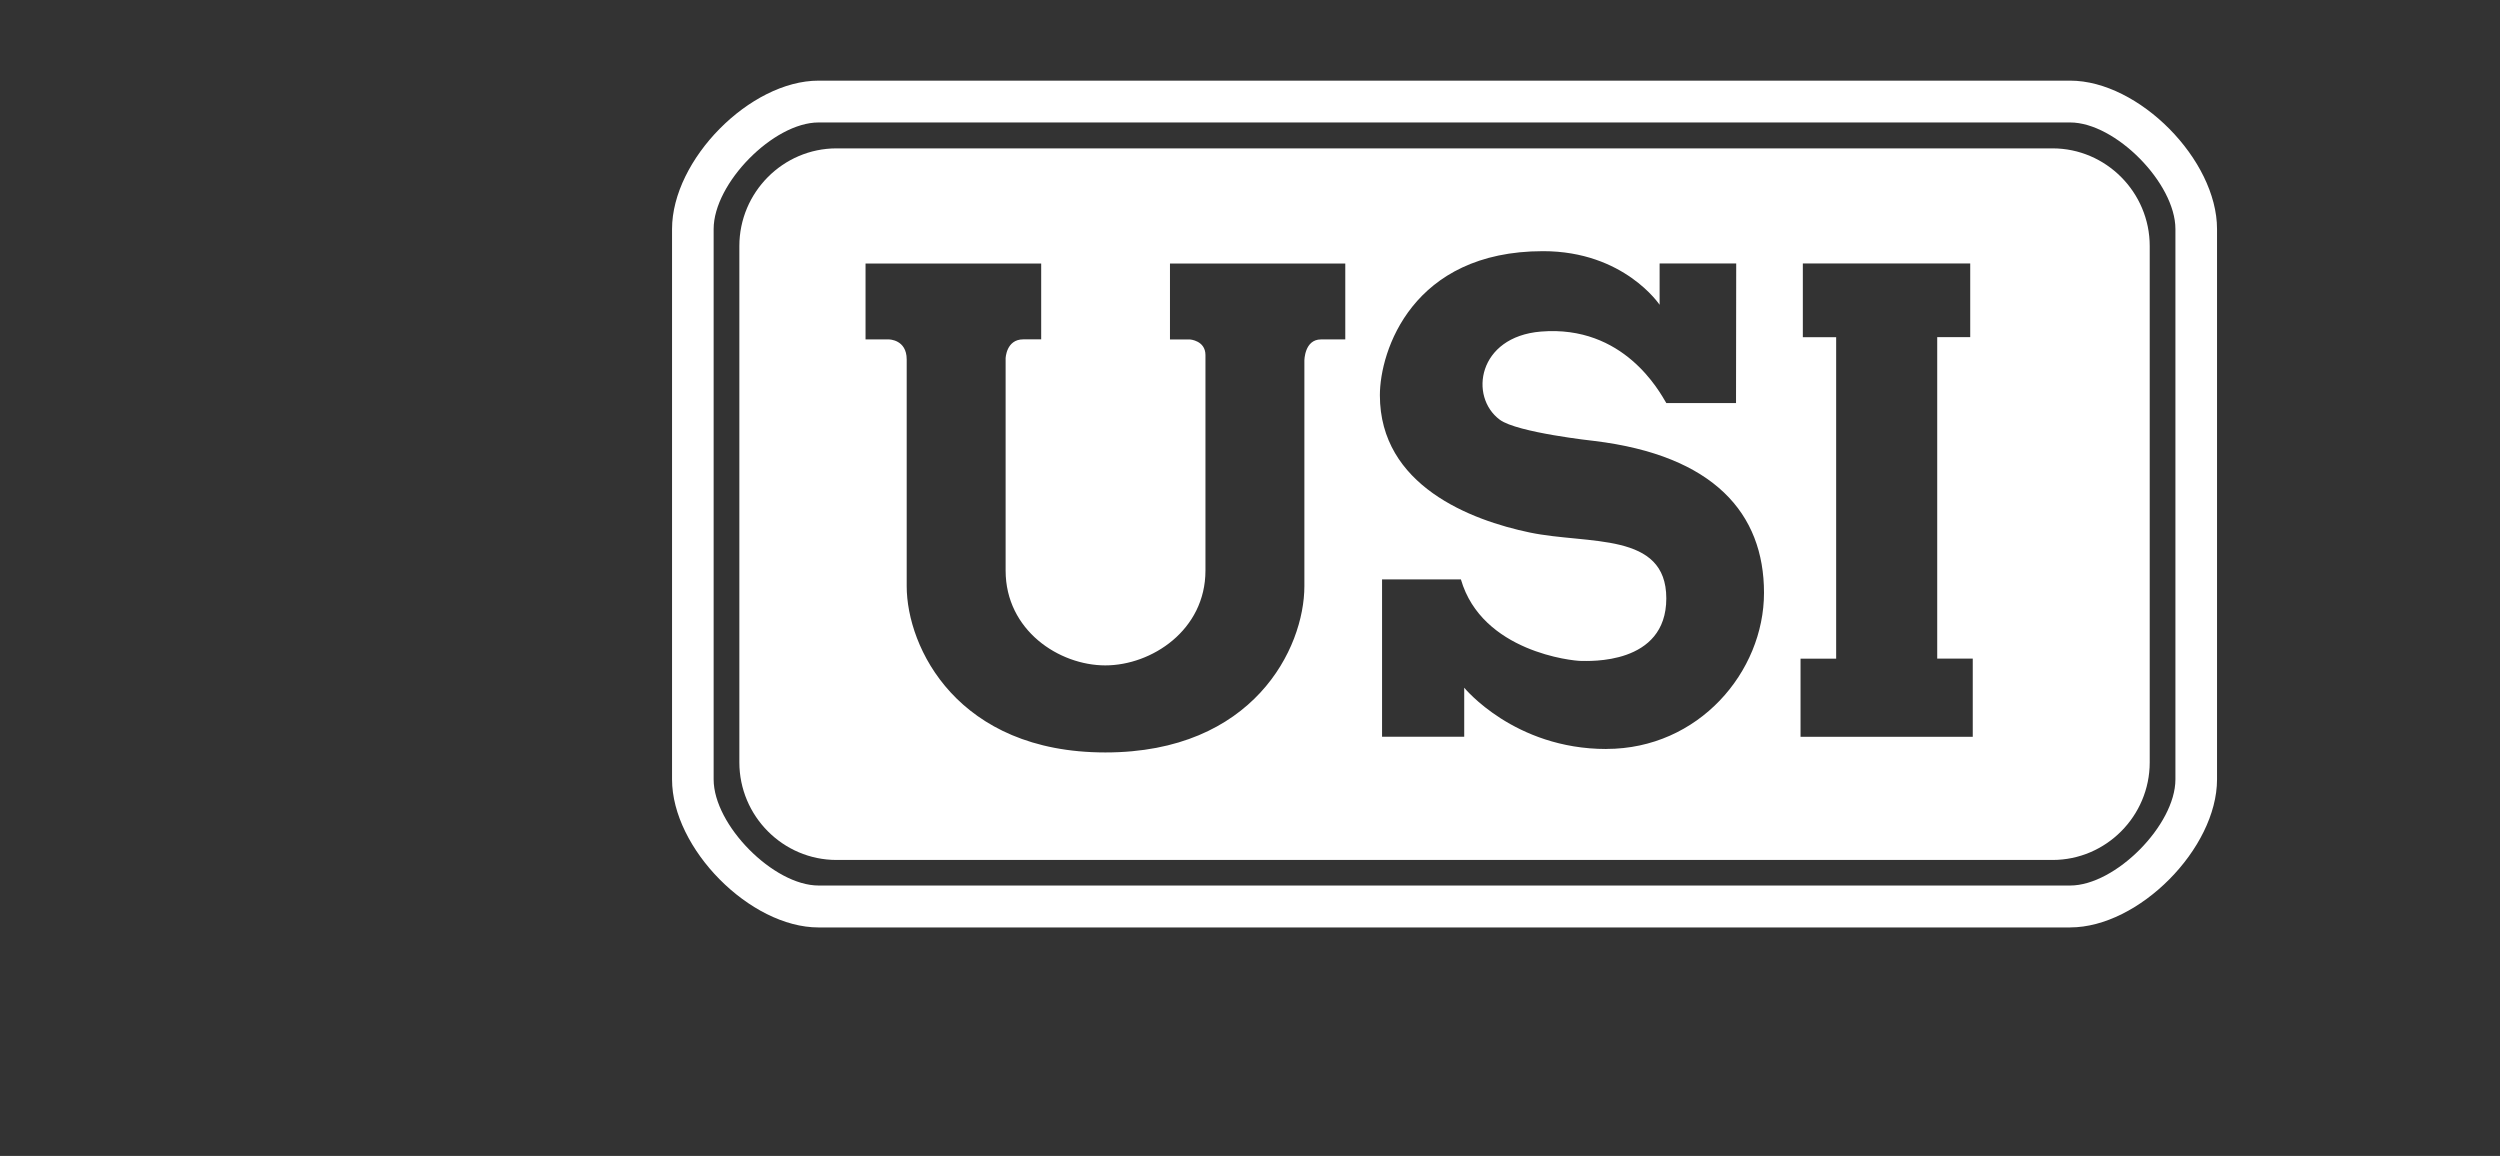 <?xml version="1.0" encoding="UTF-8"?>
<svg xmlns="http://www.w3.org/2000/svg" width="186" height="86" viewBox="0 0 186 86" fill="none">
  <rect x="0" y="0" width="186" height="86" fill="#333333" stroke="none"/>
  <path d="M154.02 69C159.127 69 164.947 63.129 164.947 57.985V17.04C164.947 11.881 159.127 6 154.02 6H60.901C55.804 6 50 11.881 50 17.04V57.987C50 63.129 55.804 69.002 60.901 69.002H154.02M60.901 65.883C57.549 65.883 53.095 61.381 53.095 57.987V17.04C53.095 13.633 57.549 9.111 60.901 9.111H154.02C157.388 9.111 161.851 13.631 161.851 17.04V57.987C161.851 61.381 157.388 65.883 154.02 65.883H60.901Z" fill="white"></path>
  <path d="M152.711 11.039H62.236C58.257 11.039 55.008 14.312 55.008 18.304V56.718C55.008 60.717 58.257 63.981 62.236 63.981H152.711C156.686 63.981 159.939 60.719 159.939 56.718V18.304C159.939 14.312 156.686 11.039 152.711 11.039ZM100.093 25.253H98.282C97.046 25.253 97.046 26.829 97.046 26.829V43.605C97.046 48.256 93.227 55.982 82.24 55.982C71.252 55.982 67.458 48.194 67.458 43.605V26.742C67.458 25.253 66.137 25.253 66.137 25.253H64.396V19.607H77.464V25.248H76.131C74.857 25.248 74.818 26.661 74.818 26.661V42.449C74.818 46.895 78.795 49.505 82.235 49.505C85.676 49.505 89.686 46.888 89.686 42.449V26.417C89.686 25.335 88.532 25.255 88.532 25.255H87.046V19.605H100.089V25.255L100.093 25.253ZM119.512 55.725C112.654 55.725 108.938 51.166 108.938 51.166V54.813H102.825V43.109H108.691C110.259 48.506 117.035 49.172 117.613 49.172C118.191 49.172 123.973 49.501 123.973 44.52C123.973 39.538 118.191 40.532 113.815 39.619C109.436 38.707 102.663 36.129 102.663 29.404C102.663 26.123 105.058 18.687 114.807 18.687C120.833 18.687 123.475 22.677 123.475 22.677V19.601H129.174L129.16 29.986H123.973C123.475 29.154 120.821 24.162 114.638 24.669C109.945 25.058 109.278 29.518 111.586 31.229C112.879 32.187 118.603 32.805 118.603 32.805C127.526 33.885 131.242 38.208 131.242 44.102C131.242 49.995 126.372 55.721 119.514 55.721L119.512 55.725ZM146.771 54.817H133.96V49.005H136.61V25.089H134.131V19.603H146.585V25.085H144.129V49.002H146.773V54.815L146.771 54.817Z" fill="white"></path>
</svg>

